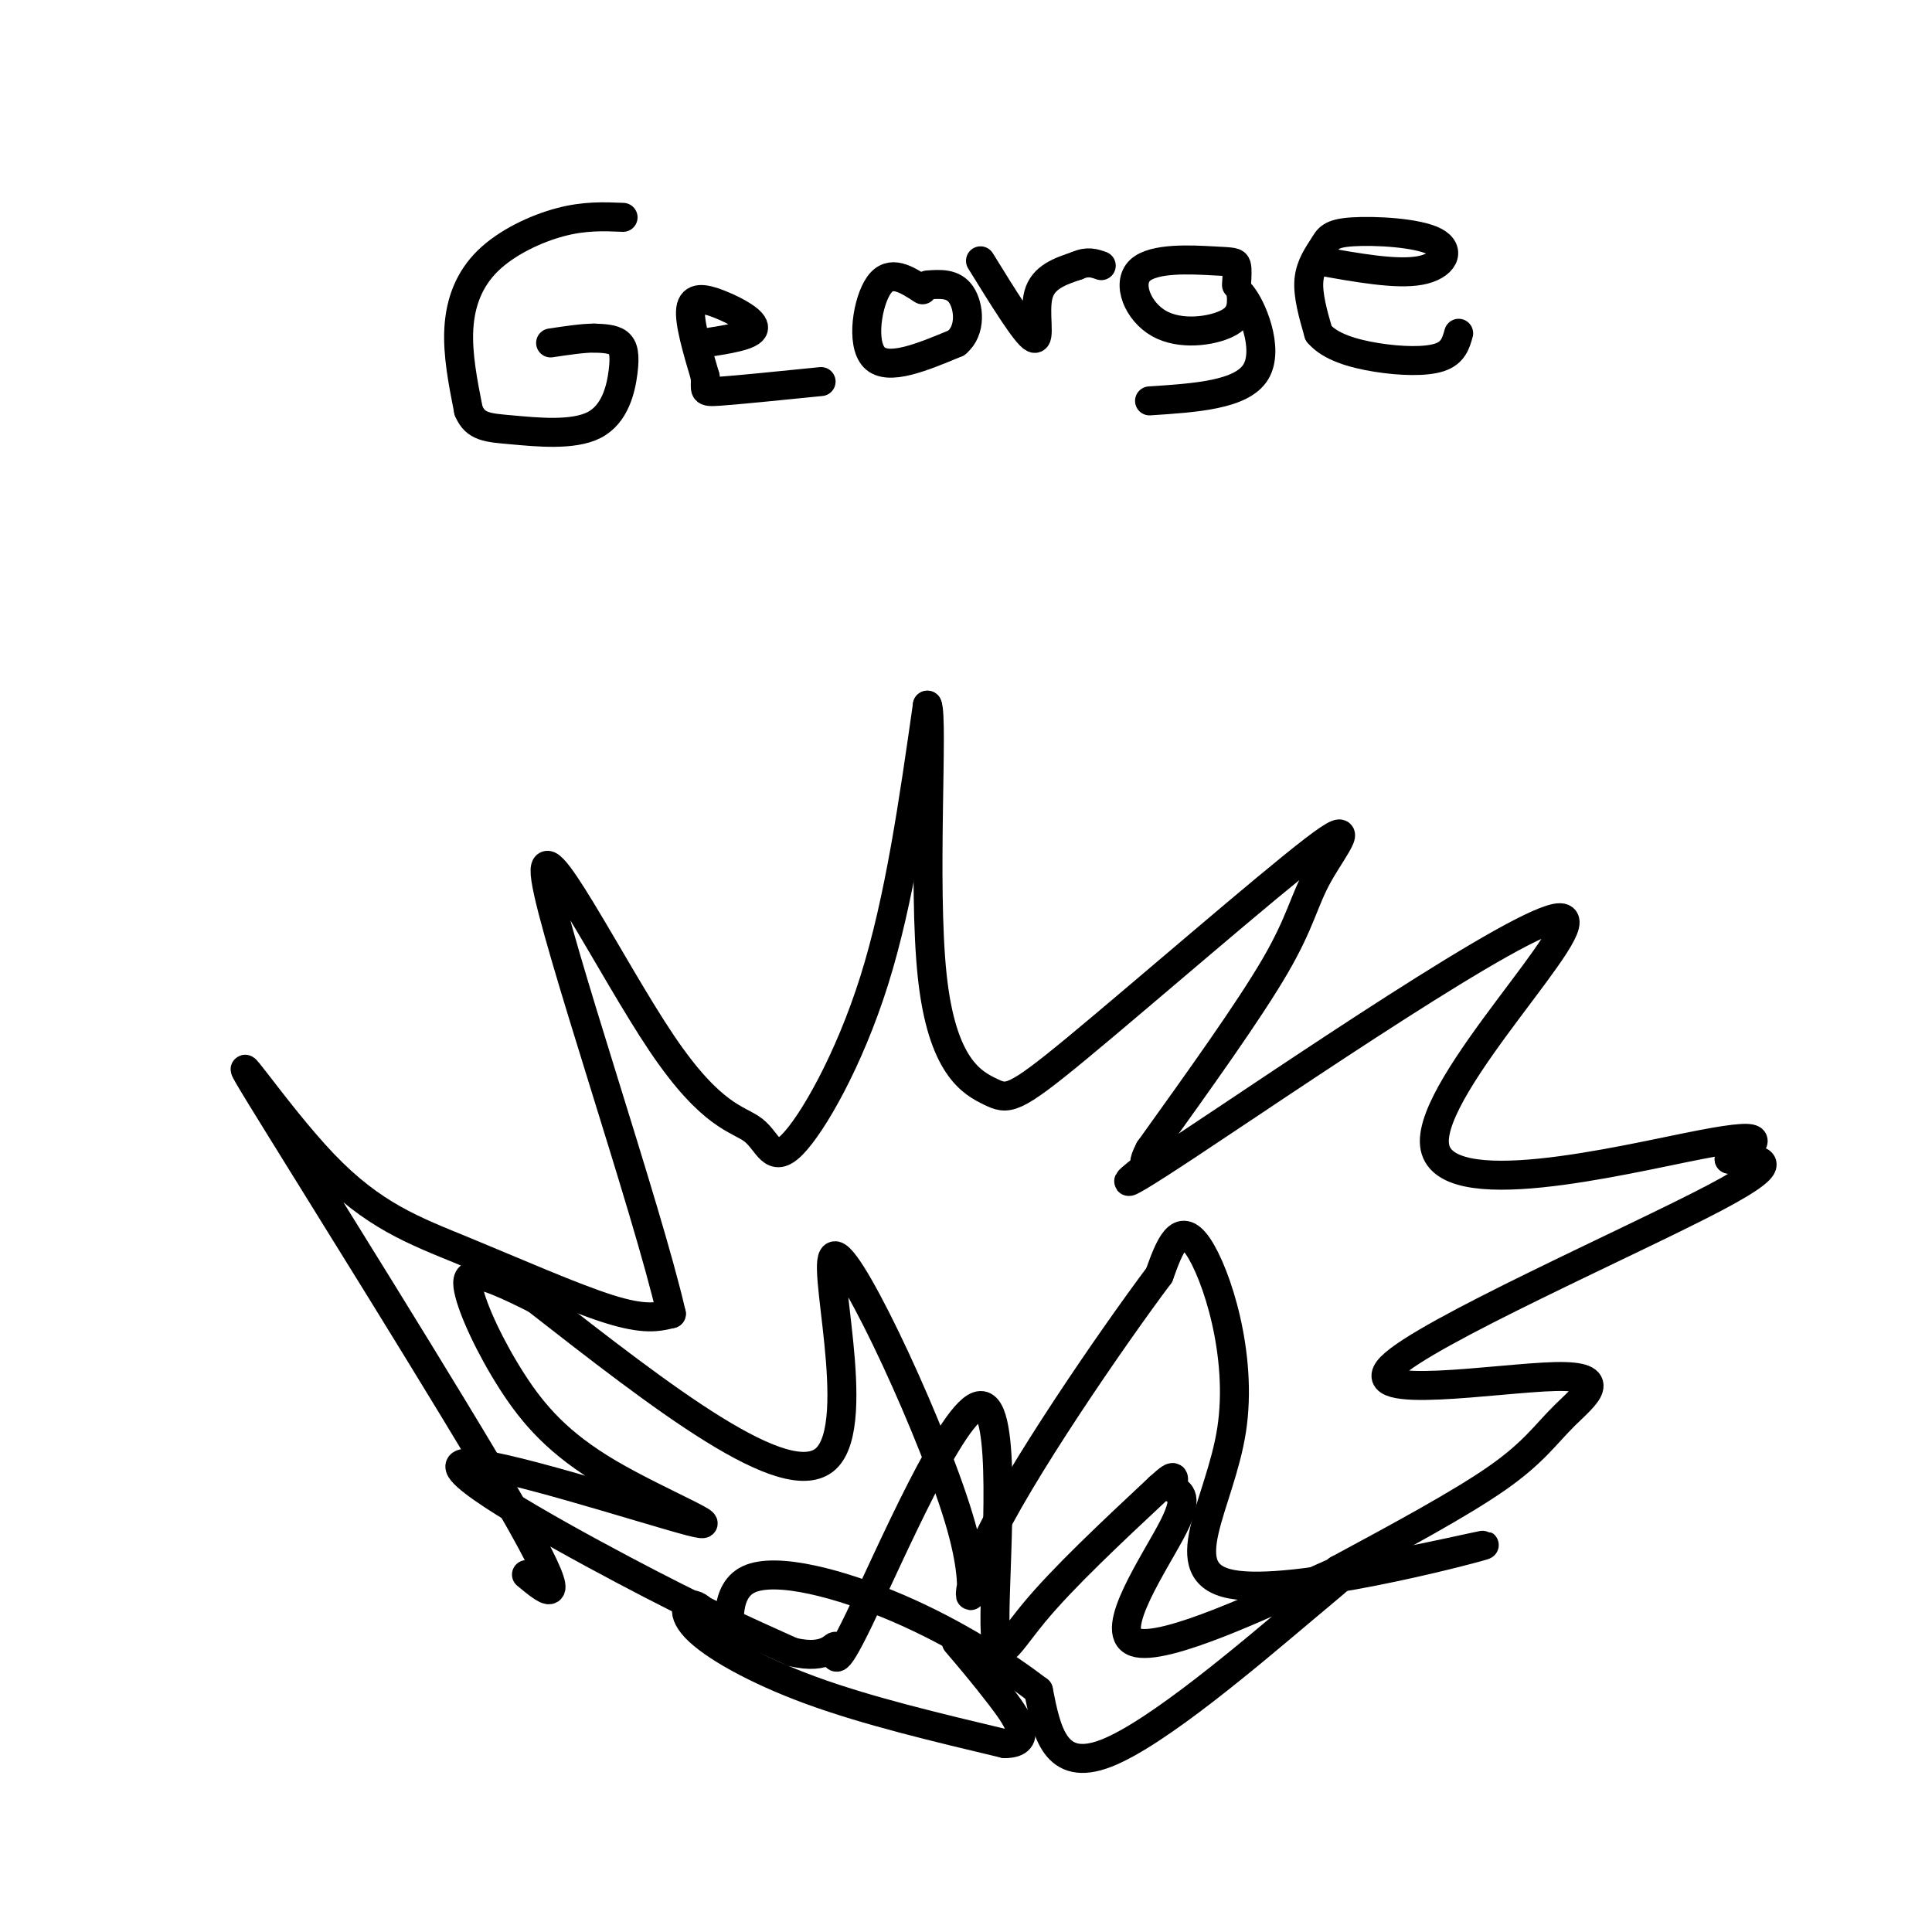 <svg viewBox='0 0 400 400' version='1.1' xmlns='http://www.w3.org/2000/svg' xmlns:xlink='http://www.w3.org/1999/xlink'><g fill='none' stroke='#000000' stroke-width='6' stroke-linecap='round' stroke-linejoin='round'><path d='M109,326c4.838,4.013 9.677,8.026 -3,-14c-12.677,-22.026 -42.869,-70.090 -52,-85c-9.131,-14.910 2.800,3.333 13,14c10.200,10.667 18.669,13.756 29,18c10.331,4.244 22.523,9.641 30,12c7.477,2.359 10.238,1.679 13,1'/><path d='M139,272c-5.043,-22.040 -24.151,-77.639 -26,-90c-1.849,-12.361 13.563,18.517 24,34c10.437,15.483 15.901,15.573 19,18c3.099,2.427 3.834,7.192 8,3c4.166,-4.192 11.762,-17.341 17,-34c5.238,-16.659 8.119,-36.830 11,-57'/><path d='M192,146c1.281,2.444 -1.015,37.054 1,56c2.015,18.946 8.341,22.228 12,24c3.659,1.772 4.652,2.033 18,-9c13.348,-11.033 39.052,-33.359 49,-41c9.948,-7.641 4.140,-0.596 1,5c-3.140,5.596 -3.611,9.742 -9,19c-5.389,9.258 -15.694,23.629 -26,38'/><path d='M238,238c-3.081,5.831 2.217,1.410 0,3c-2.217,1.590 -11.948,9.191 8,-4c19.948,-13.191 69.574,-47.175 77,-47c7.426,0.175 -27.347,34.509 -26,47c1.347,12.491 38.813,3.140 55,0c16.187,-3.140 11.093,-0.070 6,3'/><path d='M358,240c4.851,0.160 13.977,-0.939 -3,8c-16.977,8.939 -60.057,27.917 -67,35c-6.943,7.083 22.252,2.270 34,2c11.748,-0.270 6.047,4.004 2,8c-4.047,3.996 -6.442,7.713 -14,13c-7.558,5.287 -20.279,12.143 -33,19'/><path d='M277,325c4.868,0.969 33.539,-6.108 30,-5c-3.539,1.108 -39.289,10.400 -52,8c-12.711,-2.400 -2.384,-16.492 0,-32c2.384,-15.508 -3.176,-32.431 -7,-38c-3.824,-5.569 -5.912,0.215 -8,6'/><path d='M240,264c-9.553,12.738 -29.435,41.582 -36,56c-6.565,14.418 0.189,14.411 -5,-4c-5.189,-18.411 -22.320,-55.226 -26,-56c-3.680,-0.774 6.091,34.493 -2,42c-8.091,7.507 -34.046,-12.747 -60,-33'/><path d='M111,269c-12.811,-6.466 -14.838,-6.129 -14,-2c0.838,4.129 4.541,12.052 9,19c4.459,6.948 9.676,12.923 20,19c10.324,6.077 25.757,12.258 17,10c-8.757,-2.258 -41.704,-12.954 -47,-12c-5.296,0.954 17.058,13.558 33,22c15.942,8.442 25.471,12.721 35,17'/><path d='M164,342c7.546,1.871 8.912,-1.952 9,-1c0.088,0.952 -1.101,6.678 5,-6c6.101,-12.678 19.491,-43.759 25,-44c5.509,-0.241 3.137,30.358 3,43c-0.137,12.642 1.961,7.326 8,0c6.039,-7.326 16.020,-16.663 26,-26'/><path d='M240,308c4.414,-4.064 2.450,-1.223 3,0c0.550,1.223 3.614,0.830 0,8c-3.614,7.170 -13.908,21.905 -8,24c5.908,2.095 28.017,-8.449 38,-13c9.983,-4.551 7.842,-3.110 -3,6c-10.842,9.110 -30.383,25.889 -41,30c-10.617,4.111 -12.308,-4.444 -14,-13'/><path d='M215,350c-6.898,-5.254 -17.142,-11.890 -29,-17c-11.858,-5.110 -25.328,-8.696 -31,-6c-5.672,2.696 -3.545,11.673 -4,13c-0.455,1.327 -3.493,-4.995 -6,-7c-2.507,-2.005 -4.483,0.306 -1,4c3.483,3.694 12.424,8.770 24,13c11.576,4.230 25.788,7.615 40,11'/><path d='M208,361c6.400,-0.022 2.400,-5.578 -1,-10c-3.400,-4.422 -6.200,-7.711 -9,-11'/><path d='M129,45c-3.988,-0.167 -7.976,-0.333 -13,1c-5.024,1.333 -11.083,4.167 -15,8c-3.917,3.833 -5.690,8.667 -6,14c-0.310,5.333 0.845,11.167 2,17'/><path d='M97,85c1.414,3.443 3.948,3.550 9,4c5.052,0.450 12.622,1.244 17,-1c4.378,-2.244 5.563,-7.527 6,-11c0.437,-3.473 0.125,-5.135 -1,-6c-1.125,-0.865 -3.062,-0.932 -5,-1'/><path d='M123,70c-2.333,0.000 -5.667,0.500 -9,1'/><path d='M146,71c4.821,-0.756 9.643,-1.512 10,-3c0.357,-1.488 -3.750,-3.708 -7,-5c-3.250,-1.292 -5.643,-1.655 -6,1c-0.357,2.655 1.321,8.327 3,14'/><path d='M146,78c0.200,2.933 -0.800,3.267 3,3c3.800,-0.267 12.400,-1.133 21,-2'/><path d='M191,60c-3.311,-2.156 -6.622,-4.311 -9,-1c-2.378,3.311 -3.822,12.089 -1,15c2.822,2.911 9.911,-0.044 17,-3'/><path d='M198,71c3.178,-2.600 2.622,-7.600 1,-10c-1.622,-2.400 -4.311,-2.200 -7,-2'/><path d='M203,54c4.711,7.622 9.422,15.244 11,16c1.578,0.756 0.022,-5.356 1,-9c0.978,-3.644 4.489,-4.822 8,-6'/><path d='M223,55c2.167,-1.000 3.583,-0.500 5,0'/><path d='M256,59c0.107,-1.603 0.215,-3.207 0,-4c-0.215,-0.793 -0.751,-0.776 -5,-1c-4.249,-0.224 -12.211,-0.689 -15,2c-2.789,2.689 -0.405,8.532 4,11c4.405,2.468 10.830,1.562 14,0c3.170,-1.562 3.085,-3.781 3,-6'/><path d='M257,61c2.111,2.356 5.889,11.244 3,16c-2.889,4.756 -12.444,5.378 -22,6'/><path d='M273,54c8.062,1.450 16.123,2.900 21,2c4.877,-0.900 6.569,-4.150 3,-6c-3.569,-1.850 -12.400,-2.300 -17,-2c-4.600,0.300 -4.969,1.350 -6,3c-1.031,1.650 -2.723,3.900 -3,7c-0.277,3.100 0.862,7.050 2,11'/><path d='M273,69c2.298,2.774 7.042,4.208 12,5c4.958,0.792 10.131,0.940 13,0c2.869,-0.940 3.435,-2.970 4,-5'/></g>
</svg>